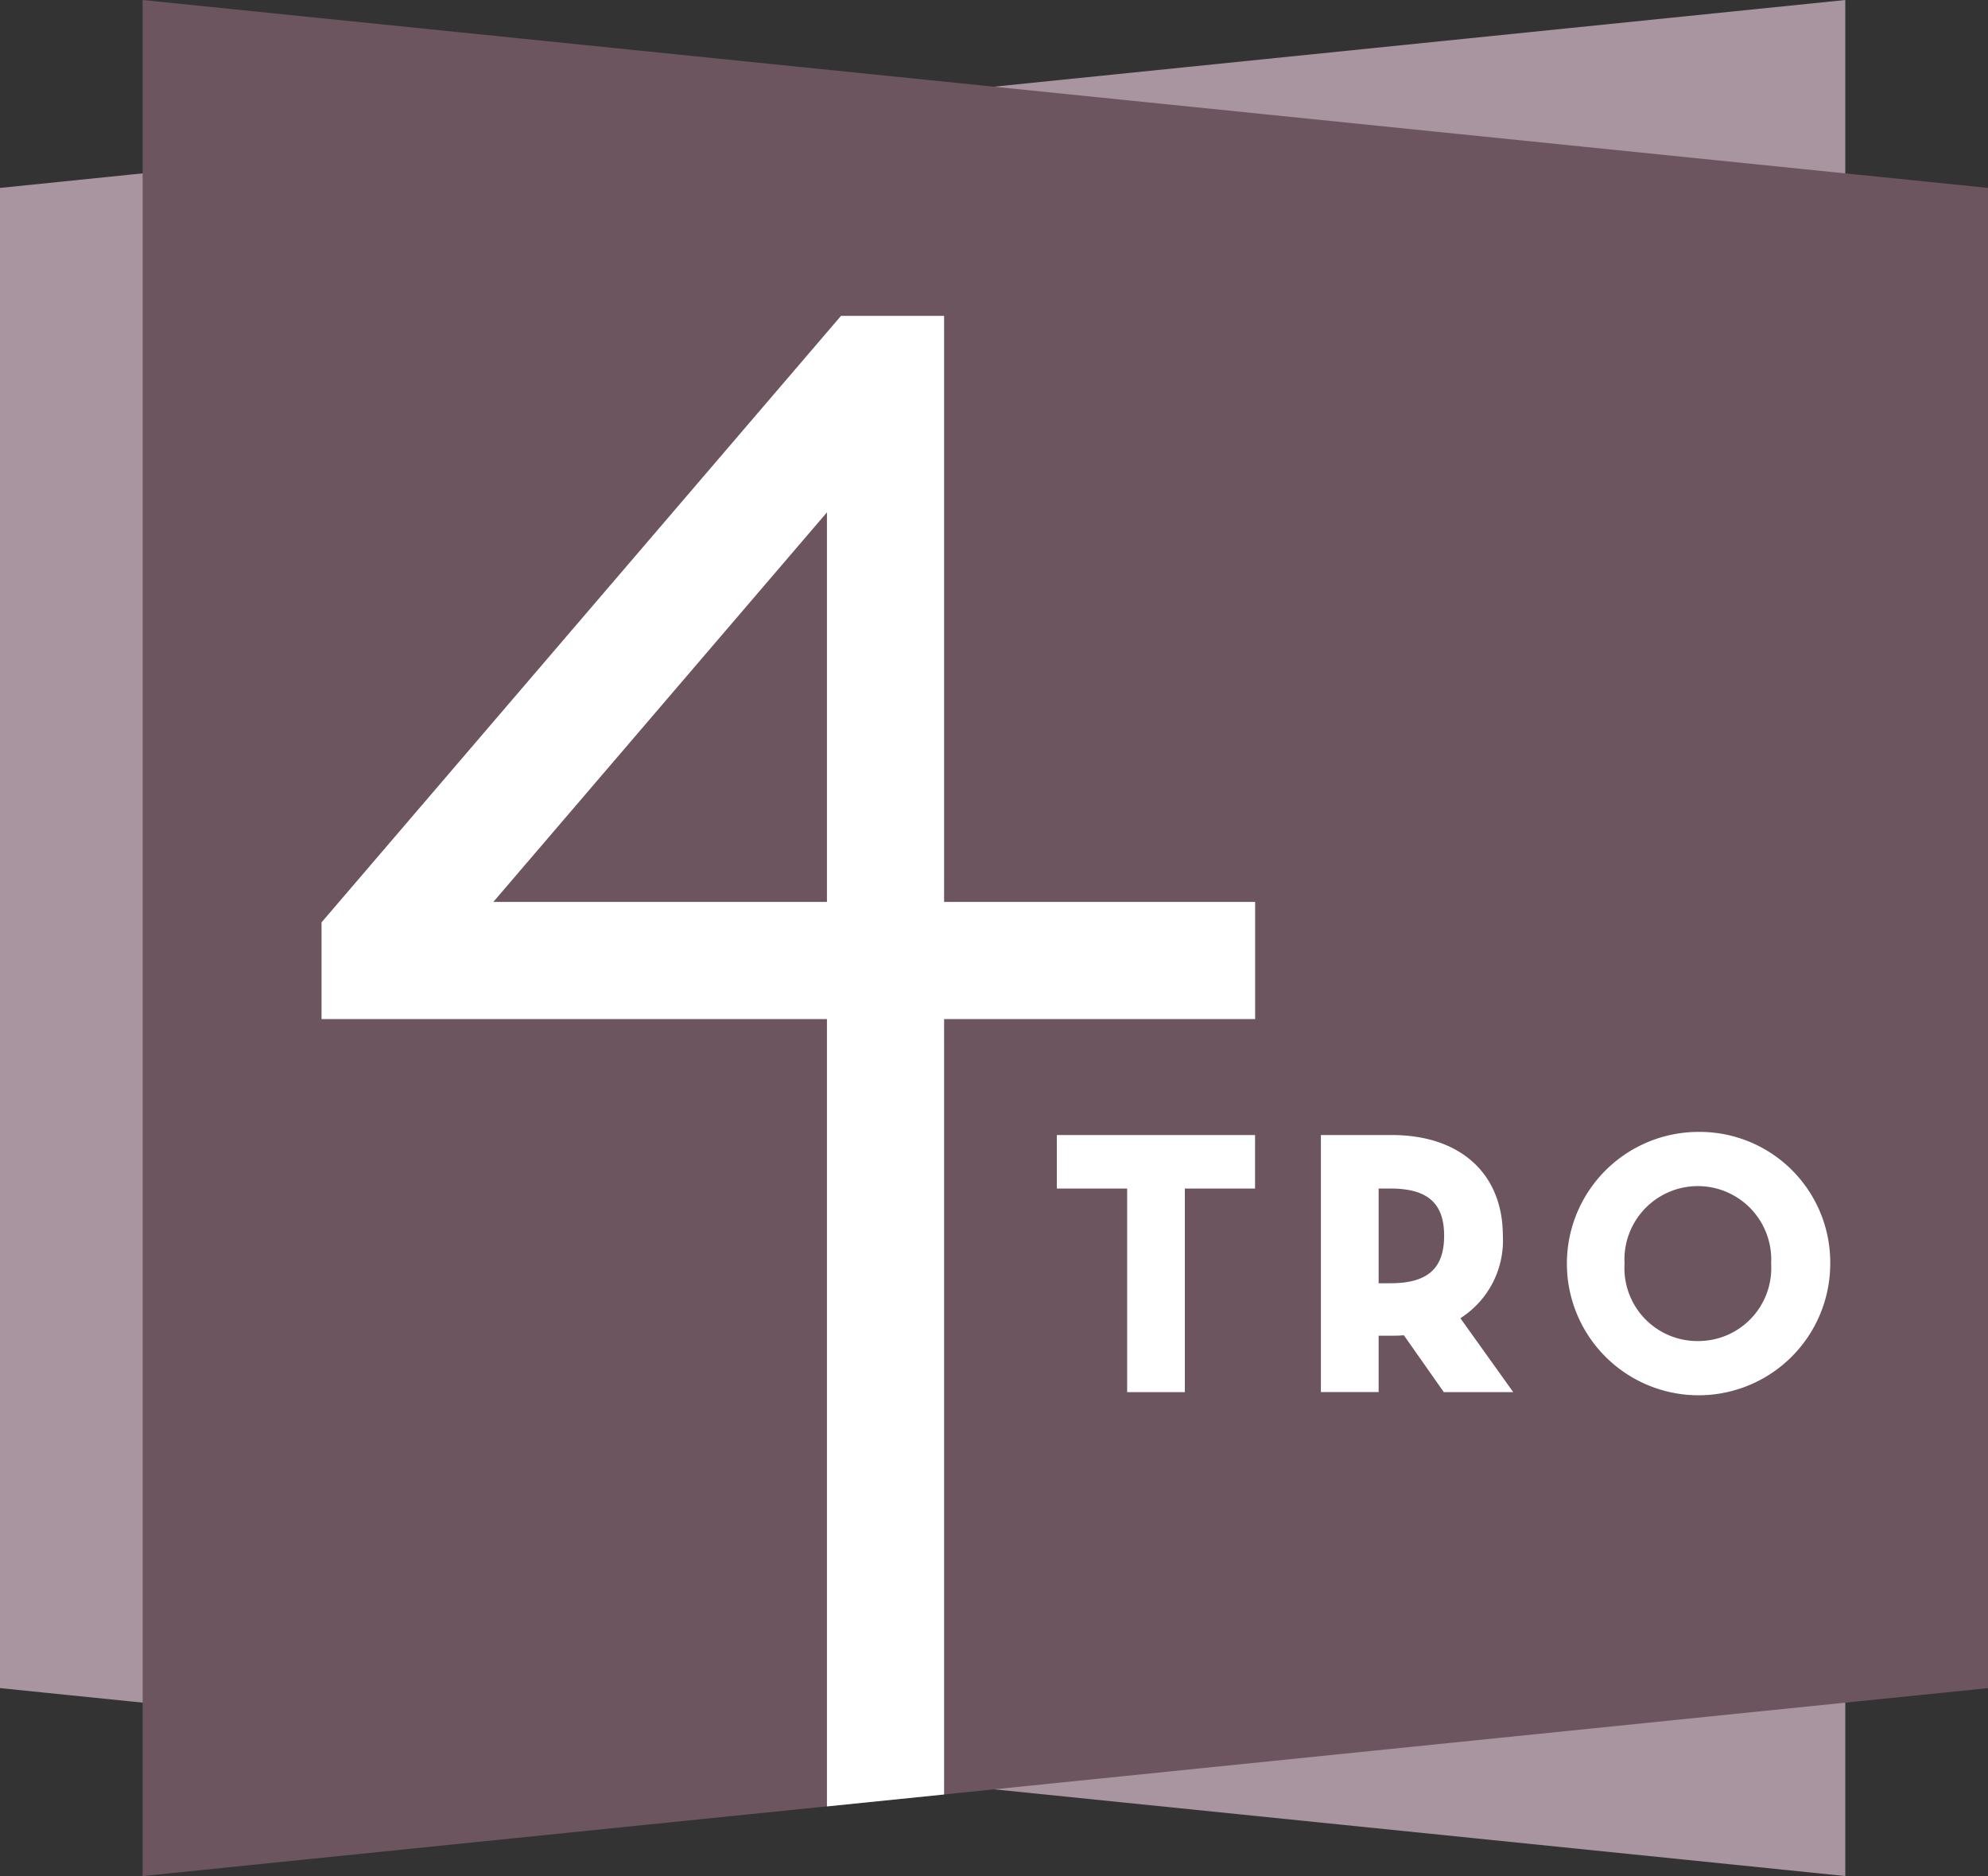 <svg xmlns="http://www.w3.org/2000/svg" xmlns:xlink="http://www.w3.org/1999/xlink" width="150.042" height="141.585" viewBox="0 0 150.042 141.585">
  <rect x="0" y="0" width="150.042" height="141.585" fill="#333333" stroke="none"/>
  <defs>
    <clipPath id="clip-path">
      <rect id="Rectangle_2" data-name="Rectangle 2" width="150.039" height="141.583" fill="none"/>
    </clipPath>
  </defs>
  <g id="Groupe_6528" data-name="Groupe 6528" transform="translate(0 0)">
    <path id="Tracé_1" data-name="Tracé 1" d="M139.274,0,127.4,1.209,9.693,13.193,0,14.182V127.4l9.693.987,117.7,11.984,11.878,1.212V0Z" transform="translate(0 0)" fill="#a895a0"/>
    <path id="Tracé_2" data-name="Tracé 2" d="M4.691,11.94V141.583l11.878-1.212,117.7-11.984,9.7-.987V14.18l-9.7-.987L16.569,1.21,4.691,0Z" transform="translate(6.074 0.001)" fill="#6d5560"/>
    <path id="Tracé_3" data-name="Tracé 3" d="M34.757,41.366h5.308V56.73h4.353V41.366h5.3V37.327H34.757Z" transform="translate(45.006 48.333)" fill="#fff"/>
    <g id="Groupe_2" data-name="Groupe 2" transform="translate(0 0.001)">
      <g id="Groupe_1" data-name="Groupe 1" clip-path="url(#clip-path)">
        <path id="Tracé_4" data-name="Tracé 4" d="M47.8,41.365h.881c2.809,0,4.062,1.1,4.062,3.562,0,2.481-1.253,3.587-4.062,3.587H47.8Zm9.374,3.562c0-4.688-3.213-7.6-8.388-7.6H43.442v19.4H47.8V52.474h.987c.312,0,.622-.011.918-.034l3.013,4.289h5.239l-3.988-5.576a6.954,6.954,0,0,0,3.206-6.226" transform="translate(56.251 48.331)" fill="#fff"/>
        <path id="Tracé_5" data-name="Tracé 5" d="M61.476,53.008a5.509,5.509,0,0,1-5.533-5.847,5.54,5.54,0,1,1,11.063,0,5.508,5.508,0,0,1-5.531,5.847m0-15.784a9.938,9.938,0,1,0,9.992,9.937,9.857,9.857,0,0,0-9.992-9.937" transform="translate(66.668 48.199)" fill="#fff"/>
      </g>
    </g>
    <path id="Tracé_6" data-name="Tracé 6" d="M48.72,54.616H23.541l25.179-29.4Zm8.842-44.229h-7.78L10.575,56.16v7.3H48.72v59.418l8.842-.9V63.458H81.036V54.616H57.562Z" transform="translate(13.693 13.45)" fill="#fff"/>
  </g>
</svg>
